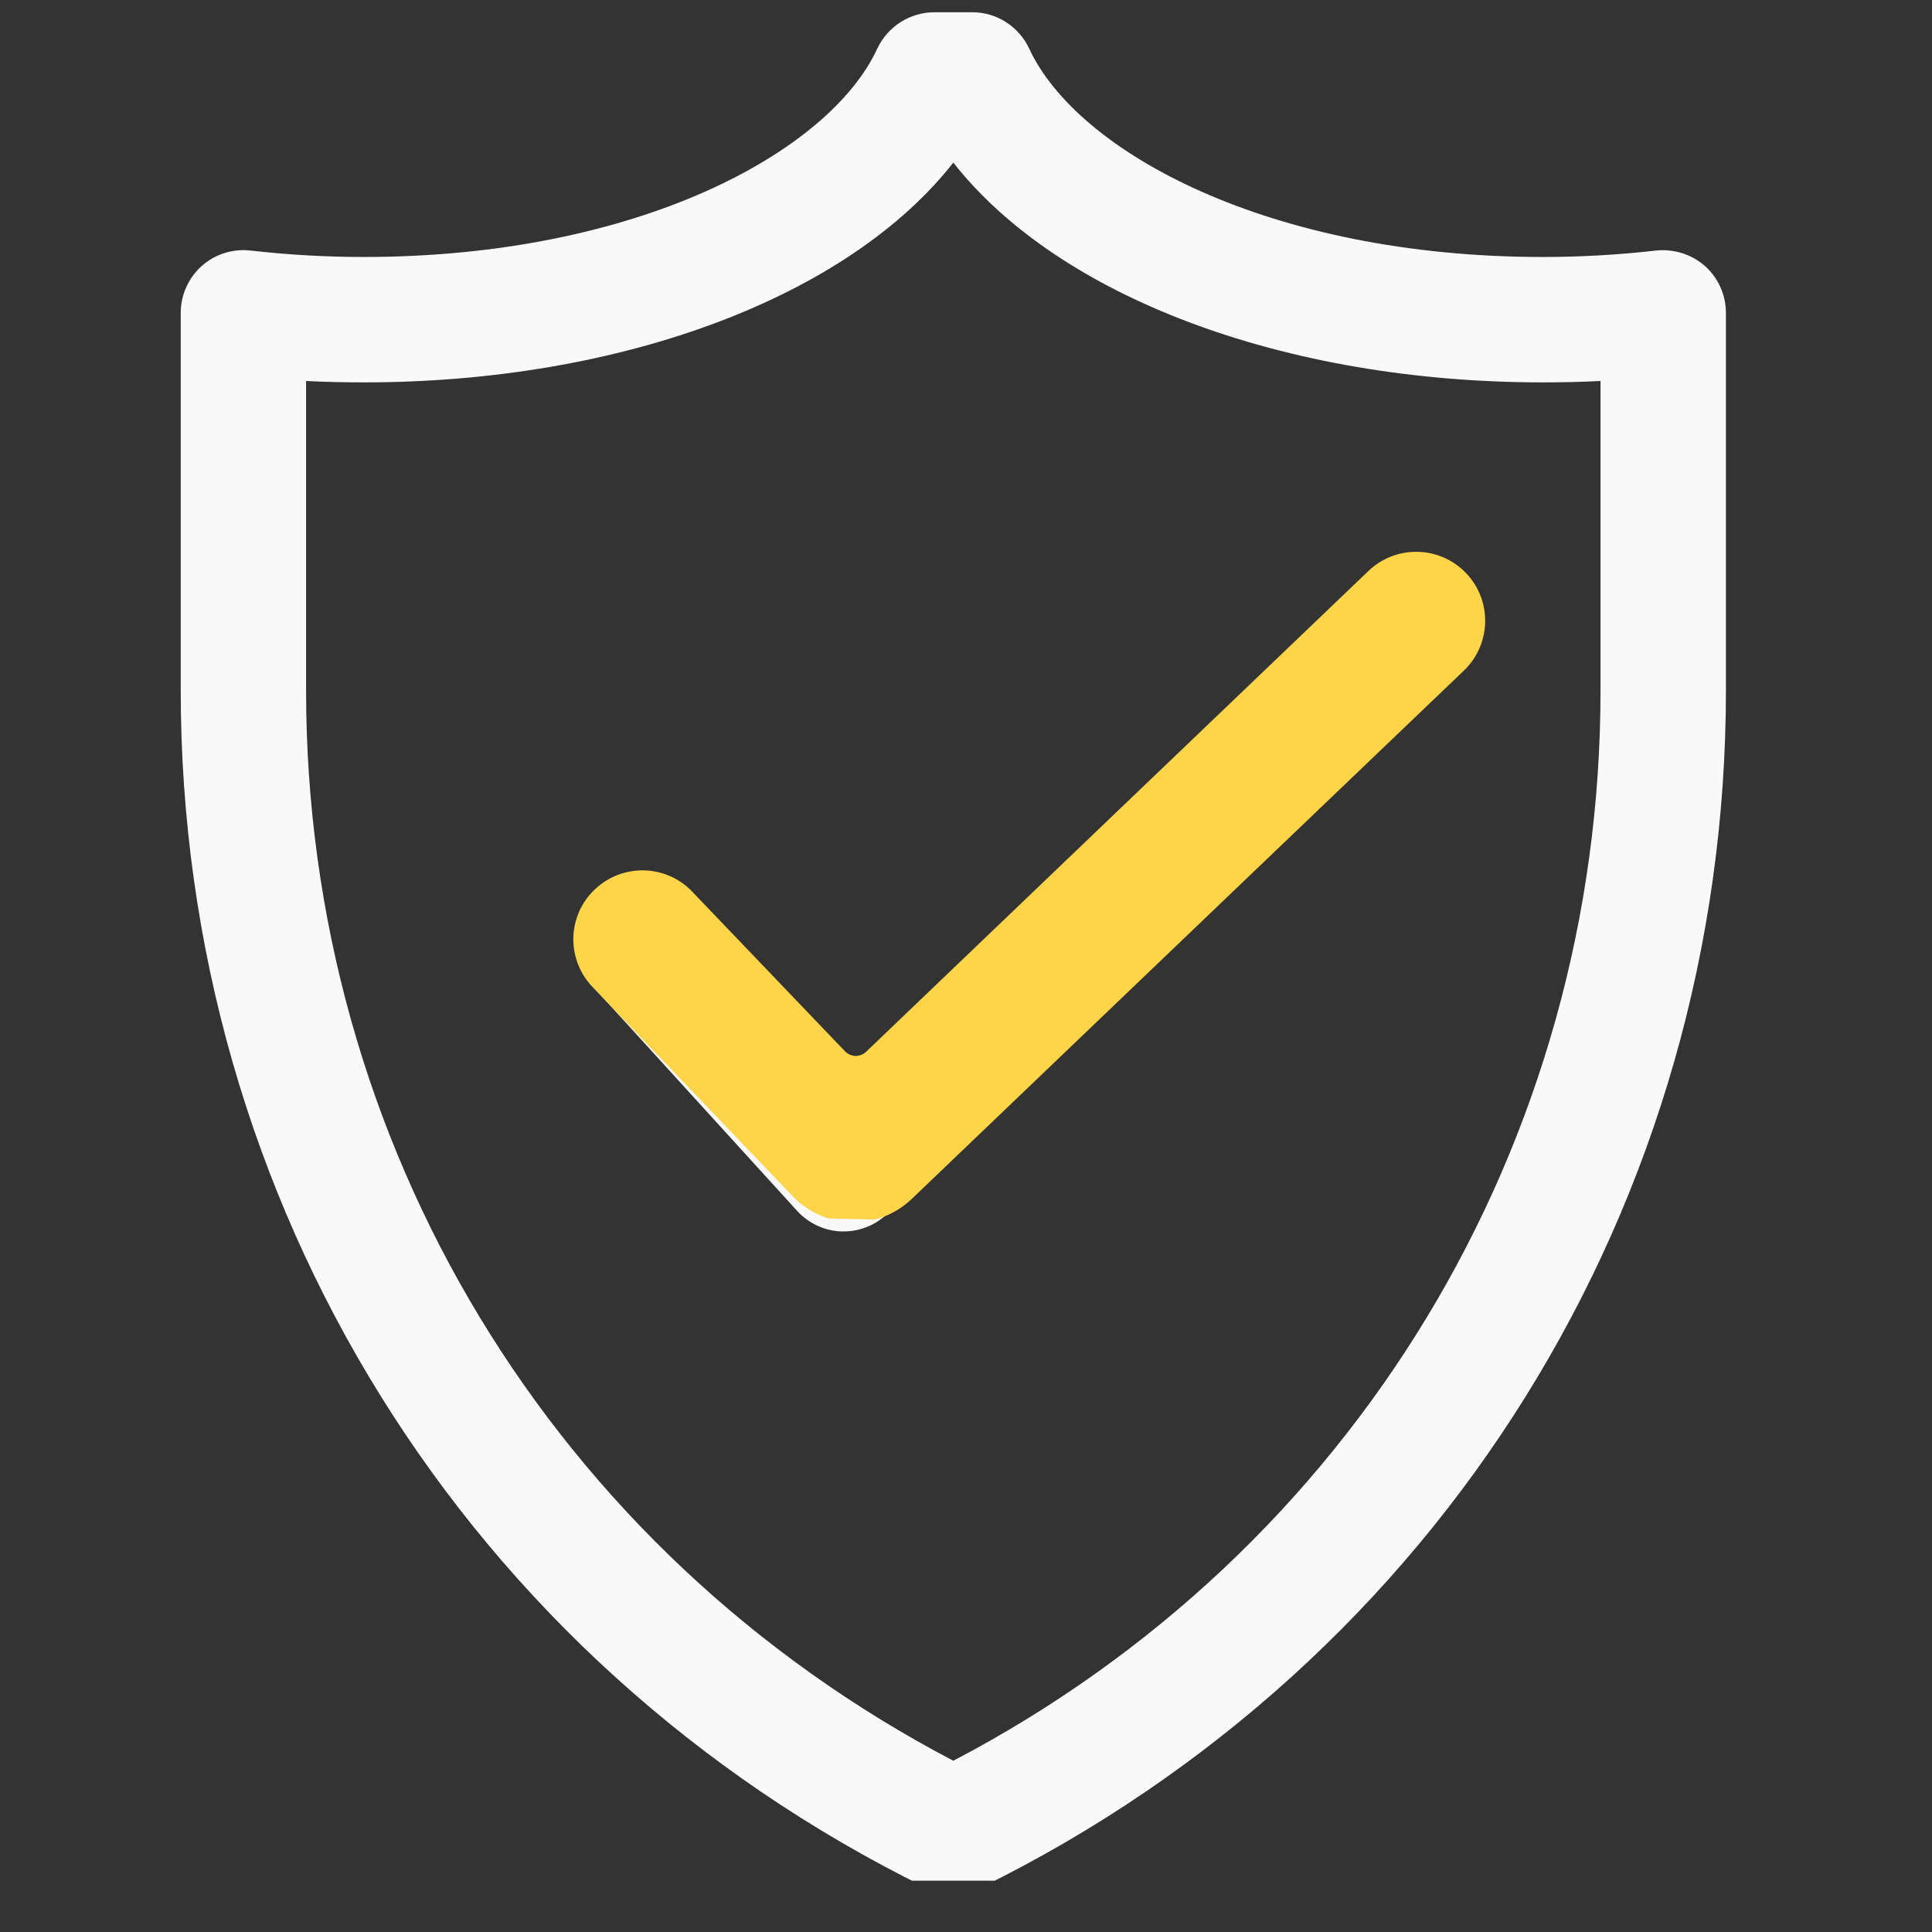 <?xml version="1.0" encoding="UTF-8"?> <svg xmlns="http://www.w3.org/2000/svg" xmlns:xlink="http://www.w3.org/1999/xlink" width="50" zoomAndPan="magnify" viewBox="0 0 37.5 37.5" height="50" preserveAspectRatio="xMidYMid meet" version="1.0"><rect x="0" y="0" width="37.5" height="37.5" fill="#333333" stroke="none"/><defs><clipPath id="390a2d4fcd"><path d="M 3.504 0.238 L 33.848 0.238 L 33.848 36.504 L 3.504 36.504 Z M 3.504 0.238 " clip-rule="nonzero"></path></clipPath><clipPath id="99a2654687"><path d="M 11 10 L 29 10 L 29 24 L 11 24 Z M 11 10 " clip-rule="nonzero"></path></clipPath><clipPath id="87d5c85706"><path d="M 11.18 10.219 L 28.938 10.609 L 28.645 23.93 L 10.883 23.535 Z M 11.18 10.219 " clip-rule="nonzero"></path></clipPath><clipPath id="147766f263"><path d="M 11.18 10.219 L 28.938 10.609 L 28.645 23.93 L 10.883 23.535 Z M 11.18 10.219 " clip-rule="nonzero"></path></clipPath></defs><g clip-path="url(#390a2d4fcd)"><path fill="#f9f9f9" d="M 33.094 5.164 C 32.832 4.934 32.488 4.828 32.145 4.863 C 31.426 4.945 30.688 4.988 29.949 4.988 C 24.637 4.988 20.91 2.953 19.977 0.945 C 19.777 0.516 19.348 0.238 18.875 0.238 L 18.133 0.238 C 17.66 0.238 17.23 0.516 17.027 0.945 C 16.098 2.953 12.371 4.988 7.059 4.988 C 6.32 4.988 5.582 4.945 4.863 4.863 C 4.516 4.824 4.172 4.934 3.914 5.164 C 3.656 5.395 3.508 5.727 3.508 6.074 L 3.508 13.402 C 3.508 23.344 9.047 32.246 17.965 36.637 C 18.137 36.719 18.32 36.762 18.504 36.762 C 18.688 36.762 18.871 36.719 19.043 36.637 C 27.961 32.246 33.5 23.344 33.5 13.402 L 33.5 6.074 C 33.5 5.727 33.352 5.395 33.094 5.164 Z M 31.066 13.402 C 31.066 22.207 26.266 30.113 18.504 34.176 C 10.738 30.109 5.941 22.207 5.941 13.402 L 5.941 7.395 C 6.312 7.414 6.684 7.422 7.059 7.422 C 12.098 7.422 16.469 5.75 18.504 3.156 C 20.539 5.75 24.91 7.422 29.949 7.422 C 30.32 7.422 30.695 7.414 31.066 7.395 Z M 27.824 11.645 C 28.293 12.129 28.277 12.898 27.793 13.367 L 17.219 23.562 C 16.992 23.781 16.688 23.902 16.375 23.902 C 16.359 23.902 16.348 23.902 16.332 23.902 C 16.004 23.891 15.695 23.746 15.473 23.504 L 11.594 19.242 C 11.141 18.746 11.176 17.977 11.672 17.523 C 12.172 17.07 12.941 17.109 13.395 17.605 L 16.43 20.938 L 26.105 11.613 C 26.59 11.148 27.359 11.16 27.824 11.645 Z M 27.824 11.645 " fill-opacity="1" fill-rule="nonzero"></path></g><g clip-path="url(#99a2654687)"><g clip-path="url(#87d5c85706)"><g clip-path="url(#147766f263)"><path fill="#fed448" d="M 28.457 11.125 C 27.945 10.59 27.098 10.57 26.562 11.082 C 26.562 11.082 18.246 19.039 16.812 20.414 C 16.754 20.469 16.68 20.496 16.602 20.496 C 16.527 20.492 16.453 20.461 16.398 20.402 C 15.703 19.676 13.434 17.305 13.434 17.305 C 12.926 16.773 12.078 16.754 11.543 17.266 C 11.008 17.773 10.988 18.621 11.5 19.156 C 11.5 19.156 14.566 22.363 15.391 23.223 C 15.691 23.535 16.102 23.715 16.531 23.723 C 16.965 23.734 17.383 23.57 17.695 23.273 C 19.211 21.82 28.414 13.016 28.414 13.016 C 28.949 12.504 28.965 11.656 28.457 11.125 Z M 28.457 11.125 " fill-opacity="1" fill-rule="evenodd"></path></g></g></g></svg> 